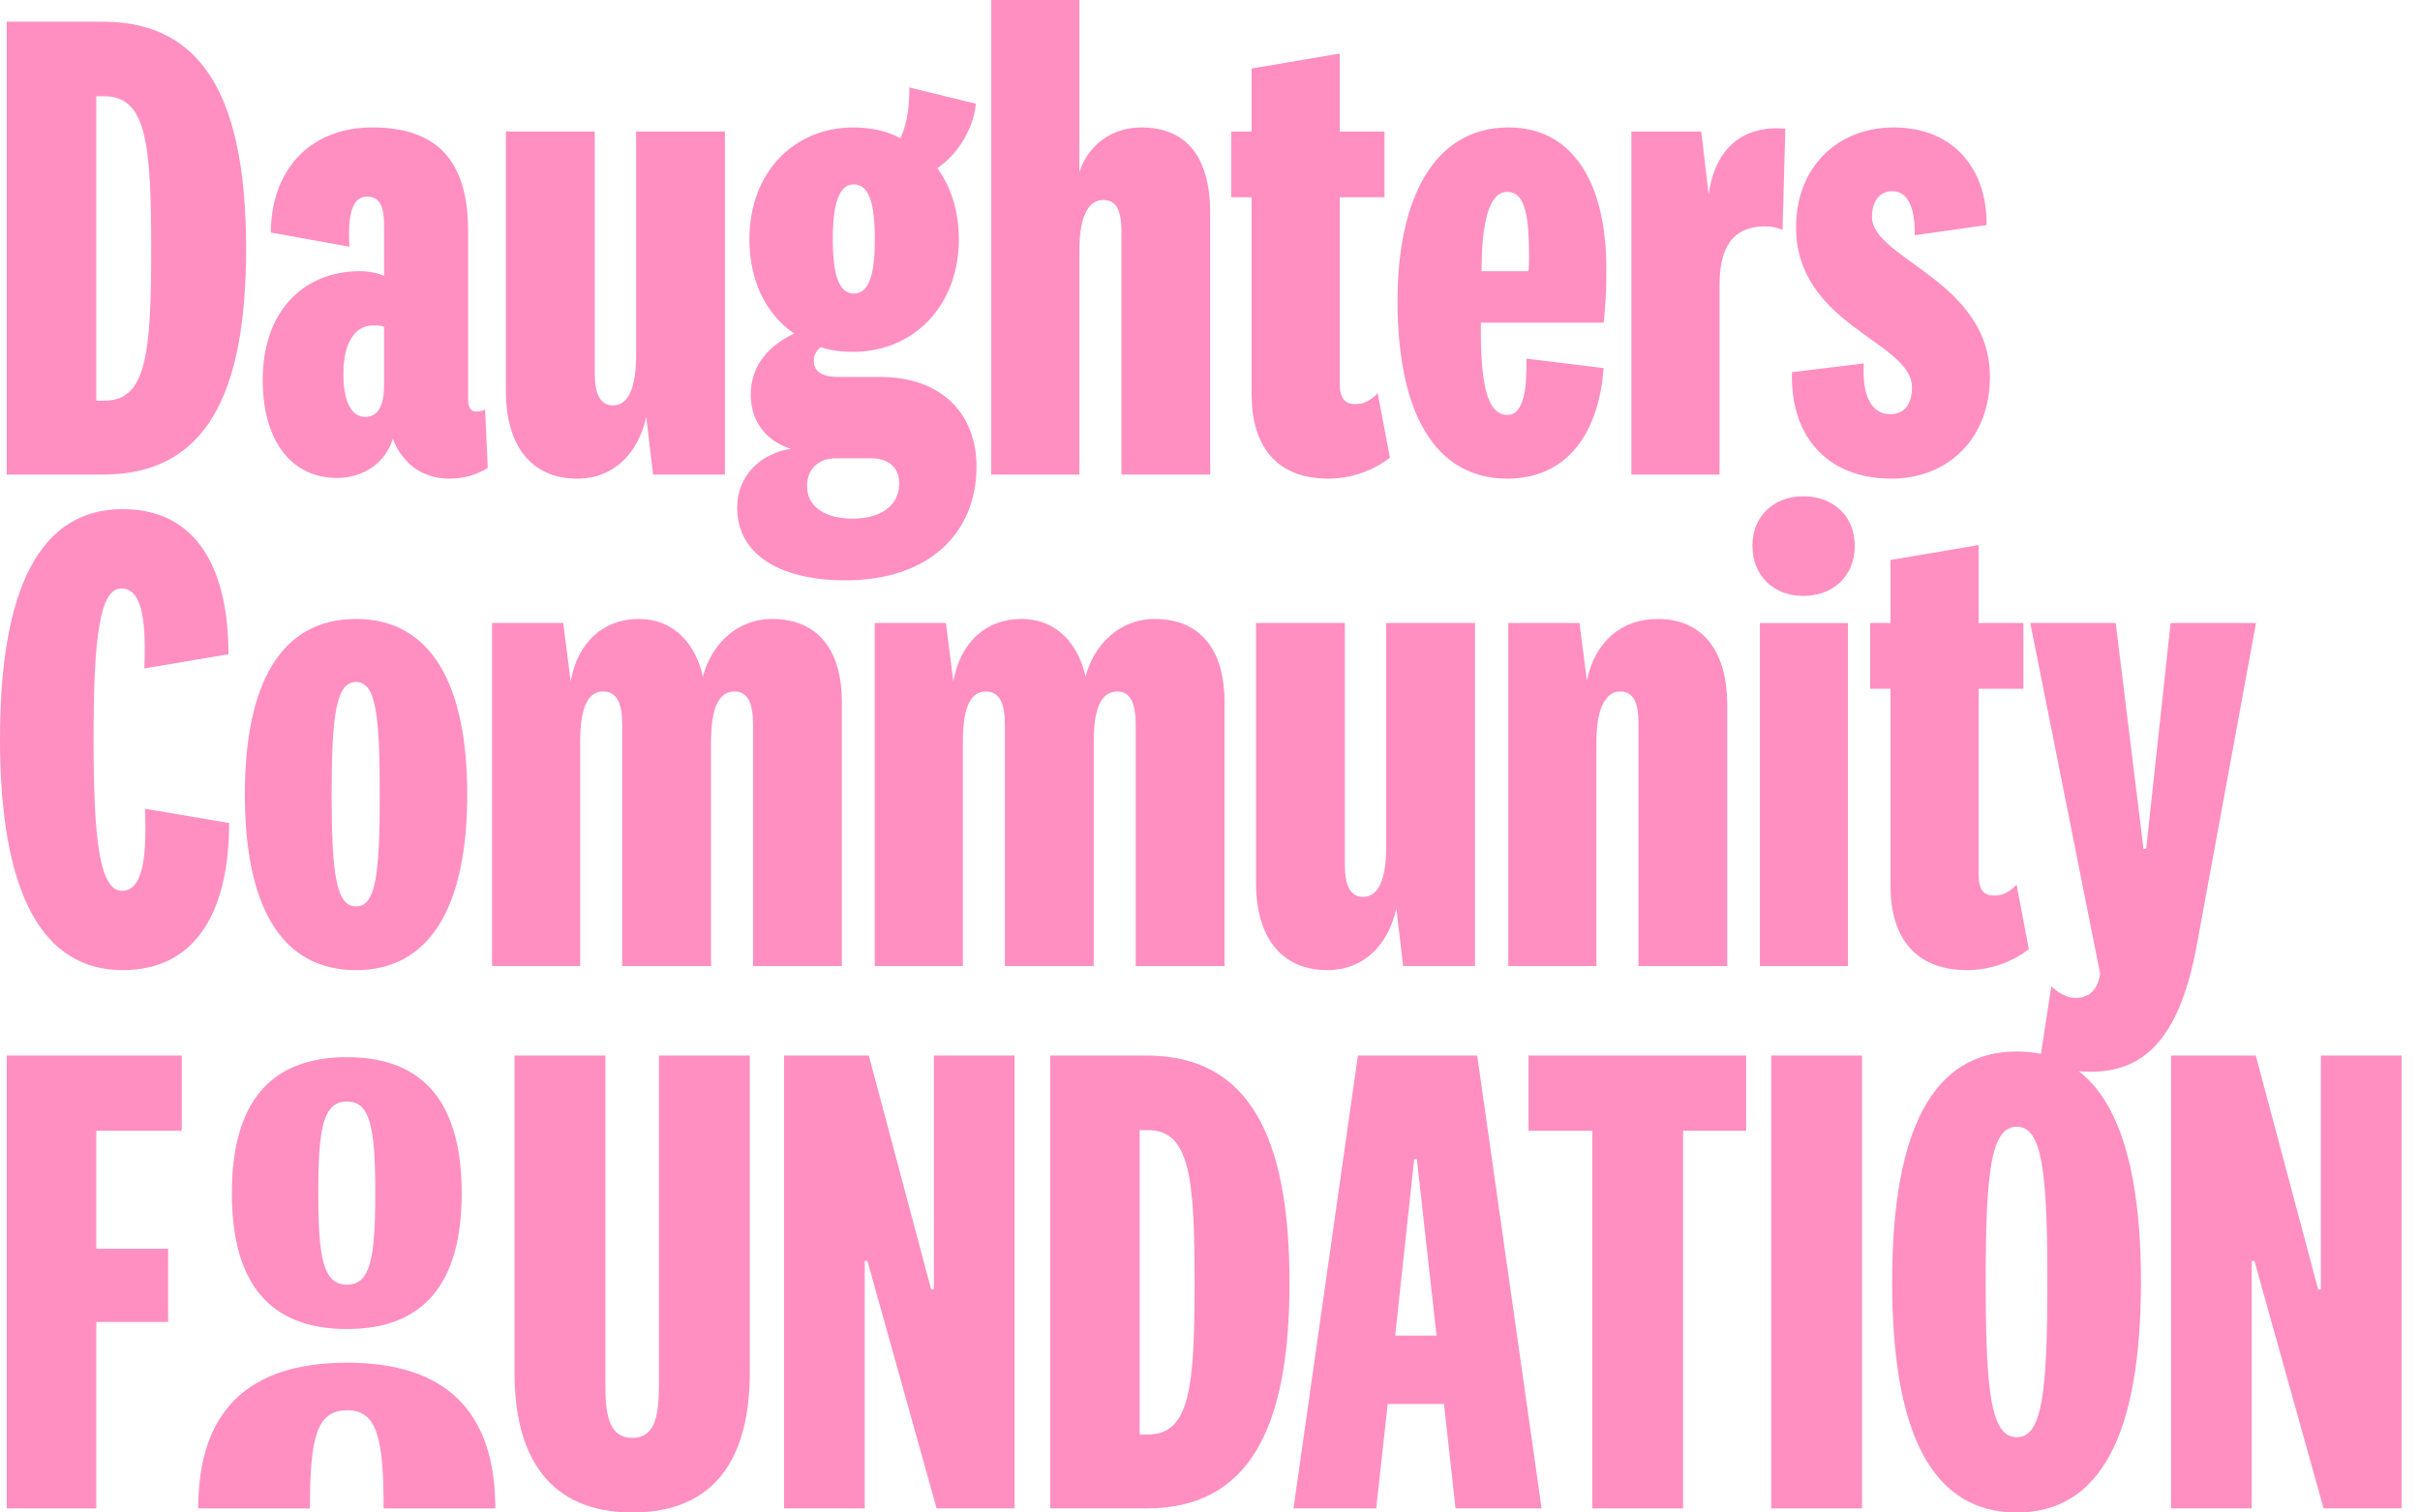 <svg width="128" height="80" viewBox="0 0 128 80" fill="none" xmlns="http://www.w3.org/2000/svg">
<path d="M94.782 19.686L98.583 19.22C98.475 20.905 98.977 21.909 99.981 21.909C100.734 21.909 101.129 21.371 101.129 20.475C101.129 18.072 94.997 17.212 94.997 12.012C94.997 8.893 97.148 6.741 100.161 6.741C103.388 6.741 105.109 9 105.073 11.905L101.272 12.443C101.308 11.08 100.949 10.112 100.089 10.112C99.443 10.112 99.013 10.614 99.013 11.475C99.013 13.698 105.252 14.845 105.252 19.937C105.252 23.2 103.029 25.316 100.053 25.316C96.503 25.316 94.674 22.913 94.782 19.686Z" fill="#FF8FC1"/>
<path d="M94.429 6.812L94.285 12.155C93.999 12.048 93.748 11.976 93.353 11.976C91.489 11.976 90.951 13.303 90.951 15.096V25.1H86.289V6.956H89.982L90.377 10.291C90.7 7.816 92.242 6.597 94.429 6.812Z" fill="#FF8FC1"/>
<path d="M79.727 21.945C80.623 21.945 80.767 20.475 80.731 18.969L84.819 19.471C84.568 22.877 82.918 25.316 79.727 25.316C75.926 25.316 73.918 21.873 73.918 15.921C73.918 10.542 75.818 6.741 79.799 6.741C83.349 6.741 84.962 9.933 84.962 14.164C84.962 14.989 84.962 15.777 84.819 17.068H78.329C78.293 20.296 78.651 21.945 79.727 21.945ZM78.364 14.343H80.839C80.874 14.056 80.874 13.841 80.874 13.626C80.874 11.761 80.767 10.148 79.727 10.148C78.687 10.148 78.364 12.012 78.364 14.343Z" fill="#FF8FC1"/>
<path d="M72.87 20.798L73.516 24.204C72.655 24.886 71.472 25.316 70.253 25.316C67.456 25.316 66.201 23.523 66.201 20.87V10.435H65.125V6.957H66.201V3.622L70.862 2.833V6.957H73.229V10.435H70.862V20.26C70.862 21.049 71.113 21.372 71.687 21.372C72.117 21.372 72.44 21.228 72.87 20.798Z" fill="#FF8FC1"/>
<path d="M57.091 0V9.108C57.522 7.745 58.741 6.741 60.354 6.741C62.828 6.741 64.012 8.391 64.012 11.295V25.101H59.314V12.228C59.314 11.152 59.063 10.578 58.346 10.578C57.593 10.578 57.091 11.403 57.091 13.232V25.101H52.43V0H57.091Z" fill="#FF8FC1"/>
<path d="M44.048 12.658C44.048 14.523 44.371 15.527 45.16 15.527C45.984 15.527 46.271 14.487 46.271 12.658C46.271 10.794 45.984 9.754 45.16 9.754C44.371 9.754 44.048 10.794 44.048 12.658ZM51.65 24.671C51.65 28.257 49.068 30.695 44.73 30.695C41.144 30.695 38.992 29.261 38.992 26.858C38.992 25.137 40.247 23.989 41.825 23.738C40.678 23.38 39.709 22.448 39.709 20.87C39.709 19.292 40.713 18.252 42.004 17.642C40.534 16.639 39.638 14.881 39.638 12.658C39.638 9.072 42.04 6.742 45.124 6.742C46.056 6.742 46.917 6.921 47.634 7.315C47.921 6.634 48.1 5.881 48.1 4.626L51.614 5.487C51.507 6.849 50.574 8.248 49.57 8.893C50.288 9.861 50.718 11.152 50.718 12.658C50.718 16.137 48.351 18.611 45.124 18.611C44.514 18.611 43.941 18.539 43.403 18.36C43.188 18.539 43.044 18.79 43.044 19.077C43.044 19.722 43.582 19.938 44.371 19.938H46.558C49.821 19.938 51.65 21.91 51.65 24.671ZM42.686 25.711C42.686 26.858 43.725 27.432 45.088 27.432C46.486 27.432 47.562 26.822 47.562 25.567C47.562 24.778 47.06 24.24 46.056 24.24H44.192C43.295 24.24 42.686 24.814 42.686 25.711Z" fill="#FF8FC1"/>
<path d="M34.541 25.101L34.182 22.053C33.752 23.99 32.461 25.317 30.525 25.317C28.015 25.317 26.76 23.452 26.76 20.727V6.957H31.457V19.723C31.457 20.691 31.672 21.444 32.425 21.444C33.178 21.444 33.645 20.619 33.645 18.826V6.957H38.342V25.101H34.541Z" fill="#FF8FC1"/>
<path d="M24.759 12.192V21.049C24.759 21.587 24.903 21.766 25.19 21.766C25.333 21.766 25.441 21.766 25.656 21.658L25.799 24.742C25.262 25.101 24.58 25.316 23.756 25.316C22.895 25.316 21.963 24.993 21.353 24.204C21.102 23.917 20.923 23.595 20.779 23.2C20.421 24.455 19.237 25.28 17.839 25.28C15.329 25.28 13.895 23.2 13.895 20.116C13.895 16.244 16.261 14.343 19.022 14.343C19.56 14.343 20.026 14.451 20.313 14.594V11.905C20.313 11.152 20.206 10.399 19.417 10.399C18.628 10.399 18.377 11.367 18.484 13.052L14.325 12.299C14.325 9.144 16.261 6.741 19.703 6.741C23.003 6.741 24.759 8.391 24.759 12.192ZM20.313 20.403V17.284C20.17 17.212 19.954 17.212 19.739 17.212C18.807 17.212 18.162 18.072 18.162 19.794C18.162 21.3 18.628 22.053 19.309 22.053C20.026 22.053 20.313 21.407 20.313 20.403Z" fill="#FF8FC1"/>
<path d="M0.359 25.101V1.147H5.451C10.866 1.147 13.017 5.415 13.017 13.16C13.017 20.905 10.866 25.101 5.451 25.101H0.359ZM5.093 5.092V21.192H5.523C7.746 21.192 7.997 18.718 7.997 13.16C7.997 7.602 7.746 5.092 5.523 5.092H5.093Z" fill="#FF8FC1"/>
<path d="M113.518 44.894L114.809 32.953H119.327L116.208 49.914C115.24 55.293 113.16 56.691 110.542 56.691C109.61 56.691 108.606 56.44 107.925 55.902L108.498 52.173C108.929 52.568 109.359 52.783 109.789 52.783C110.327 52.783 110.937 52.532 111.08 51.492L107.387 32.953H111.905L113.375 44.894H113.518Z" fill="#FF8FC1"/>
<path d="M106.663 46.795L107.309 50.202C106.448 50.883 105.265 51.313 104.046 51.313C101.249 51.313 99.994 49.52 99.994 46.867V36.432H98.918V32.954H99.994V29.619L104.655 28.83V32.954H107.022V36.432H104.655V46.257C104.655 47.046 104.906 47.369 105.48 47.369C105.91 47.369 106.233 47.225 106.663 46.795Z" fill="#FF8FC1"/>
<path d="M98.104 28.867C98.104 30.444 96.992 31.52 95.379 31.52C93.801 31.52 92.689 30.444 92.689 28.867C92.689 27.325 93.801 26.249 95.379 26.249C96.992 26.249 98.104 27.325 98.104 28.867ZM93.084 32.955H97.745V51.099H93.084V32.955Z" fill="#FF8FC1"/>
<path d="M83.542 32.954L83.937 36.002C84.331 33.994 85.73 32.739 87.666 32.739C90.14 32.739 91.359 34.532 91.359 37.293V51.099H86.662V38.226C86.662 37.257 86.447 36.576 85.694 36.576C84.941 36.576 84.439 37.437 84.439 39.23V51.099H79.777V32.954H83.542Z" fill="#FF8FC1"/>
<path d="M74.215 51.097L73.856 48.05C73.426 49.986 72.135 51.313 70.199 51.313C67.689 51.313 66.434 49.448 66.434 46.723V32.953H71.131V45.719C71.131 46.687 71.346 47.44 72.099 47.44C72.852 47.44 73.318 46.615 73.318 44.822V32.953H78.016V51.097H74.215Z" fill="#FF8FC1"/>
<path d="M57.417 35.787C57.848 34.138 59.175 32.739 61.075 32.739C63.585 32.739 64.768 34.496 64.768 37.114V51.099H60.071V38.333C60.071 37.257 59.82 36.576 59.103 36.576C58.35 36.576 57.848 37.257 57.848 39.23V51.099H53.15V38.333C53.15 37.257 52.899 36.576 52.146 36.576C51.429 36.576 50.927 37.221 50.927 39.23V51.099H46.266V32.954H50.031L50.425 36.038C50.784 33.994 52.146 32.739 54.011 32.739C55.983 32.739 57.059 34.174 57.417 35.787Z" fill="#FF8FC1"/>
<path d="M37.177 35.787C37.608 34.138 38.934 32.739 40.835 32.739C43.345 32.739 44.528 34.496 44.528 37.114V51.099H39.831V38.333C39.831 37.257 39.58 36.576 38.862 36.576C38.109 36.576 37.608 37.257 37.608 39.23V51.099H32.91V38.333C32.91 37.257 32.659 36.576 31.906 36.576C31.189 36.576 30.687 37.221 30.687 39.23V51.099H26.025V32.954H29.791L30.185 36.038C30.544 33.994 31.906 32.739 33.771 32.739C35.743 32.739 36.819 34.174 37.177 35.787Z" fill="#FF8FC1"/>
<path d="M24.713 42.026C24.713 47.836 22.812 51.314 18.832 51.314C14.816 51.314 12.951 47.836 12.951 42.026C12.951 36.218 14.816 32.739 18.832 32.739C22.812 32.739 24.713 36.218 24.713 42.026ZM20.087 42.026C20.087 37.759 19.872 36.074 18.832 36.074C17.792 36.074 17.541 37.759 17.541 42.026C17.541 46.258 17.792 47.943 18.832 47.943C19.872 47.943 20.087 46.258 20.087 42.026Z" fill="#FF8FC1"/>
<path d="M0 39.086C0 30.91 2.223 26.93 6.49 26.93C10.435 26.93 12.084 30.121 12.084 34.603L7.638 35.356C7.709 33.241 7.638 31.125 6.419 31.125C5.271 31.125 4.948 33.743 4.948 39.086C4.948 44.428 5.271 47.118 6.454 47.118C7.674 47.118 7.745 44.931 7.674 42.779L12.12 43.532C12.12 48.05 10.47 51.313 6.49 51.313C2.259 51.313 0 47.297 0 39.086Z" fill="#FF8FC1"/>
<path d="M122.757 68.202V55.831H127.024V79.784H122.9L119.243 66.696H119.099V79.784H114.832V55.831H119.314L122.613 68.202H122.757Z" fill="#FF8FC1"/>
<path d="M106.678 55.616C111.053 55.616 113.24 59.704 113.24 67.808C113.24 75.948 111.053 80 106.678 80C102.267 80 100.08 75.948 100.08 67.808C100.08 59.704 102.267 55.616 106.678 55.616ZM106.678 59.596C105.315 59.596 105.028 61.927 105.028 67.808C105.028 73.689 105.315 76.02 106.678 76.02C108.005 76.02 108.292 73.689 108.292 67.808C108.292 61.927 108.005 59.596 106.678 59.596Z" fill="#FF8FC1"/>
<path d="M93.682 55.831H98.487V79.784H93.682V55.831Z" fill="#FF8FC1"/>
<path d="M89.023 79.784H84.218V59.811H80.848V55.831H92.358V59.811H89.023V79.784Z" fill="#FF8FC1"/>
<path d="M74.799 61.317L73.795 70.641H75.982L74.942 61.317H74.799ZM76.986 79.784L76.376 74.262H73.4L72.791 79.784H68.416L71.823 55.831H78.133L81.54 79.784H76.986Z" fill="#FF8FC1"/>
<path d="M55.547 79.784V55.831H60.639C66.053 55.831 68.205 60.098 68.205 67.844C68.205 75.589 66.053 79.784 60.639 79.784H55.547ZM60.28 59.776V75.876H60.71C62.934 75.876 63.185 73.402 63.185 67.844C63.185 62.285 62.934 59.776 60.71 59.776H60.28Z" fill="#FF8FC1"/>
<path d="M49.395 68.202V55.831H53.662V79.784H49.539L45.881 66.696H45.738V79.784H41.471V55.831H45.953L49.252 68.202H49.395Z" fill="#FF8FC1"/>
<path d="M33.454 76.055C34.709 76.055 34.853 74.728 34.853 73.222V55.831H39.658V72.613C39.658 77.095 37.829 79.999 33.454 79.999C29.079 79.999 27.215 77.095 27.215 72.613V55.831H32.02V73.222C32.02 74.728 32.163 76.055 33.454 76.055Z" fill="#FF8FC1"/>
<path d="M5.093 79.784H0.359V55.831H9.611V59.811H5.093V66.051H8.894V69.923H5.093V79.784Z" fill="#FF8FC1"/>
<path d="M18.358 55.916C22.399 55.916 24.42 58.327 24.42 63.106C24.42 67.907 22.399 70.296 18.358 70.296C14.284 70.296 12.264 67.907 12.264 63.106C12.264 58.327 14.284 55.916 18.358 55.916ZM18.358 58.263C17.1 58.263 16.835 59.638 16.835 63.106C16.835 66.574 17.1 67.949 18.358 67.949C19.584 67.949 19.849 66.574 19.849 63.106C19.849 59.638 19.584 58.263 18.358 58.263Z" fill="#FF8FC1"/>
<path d="M26.199 79.785C26.199 74.661 23.587 72.076 18.363 72.076C13.096 72.076 10.484 74.661 10.484 79.785H16.393C16.393 76.067 16.736 74.593 18.363 74.593C19.947 74.593 20.29 76.067 20.29 79.785H26.199Z" fill="#FF8FC1"/>
</svg>
